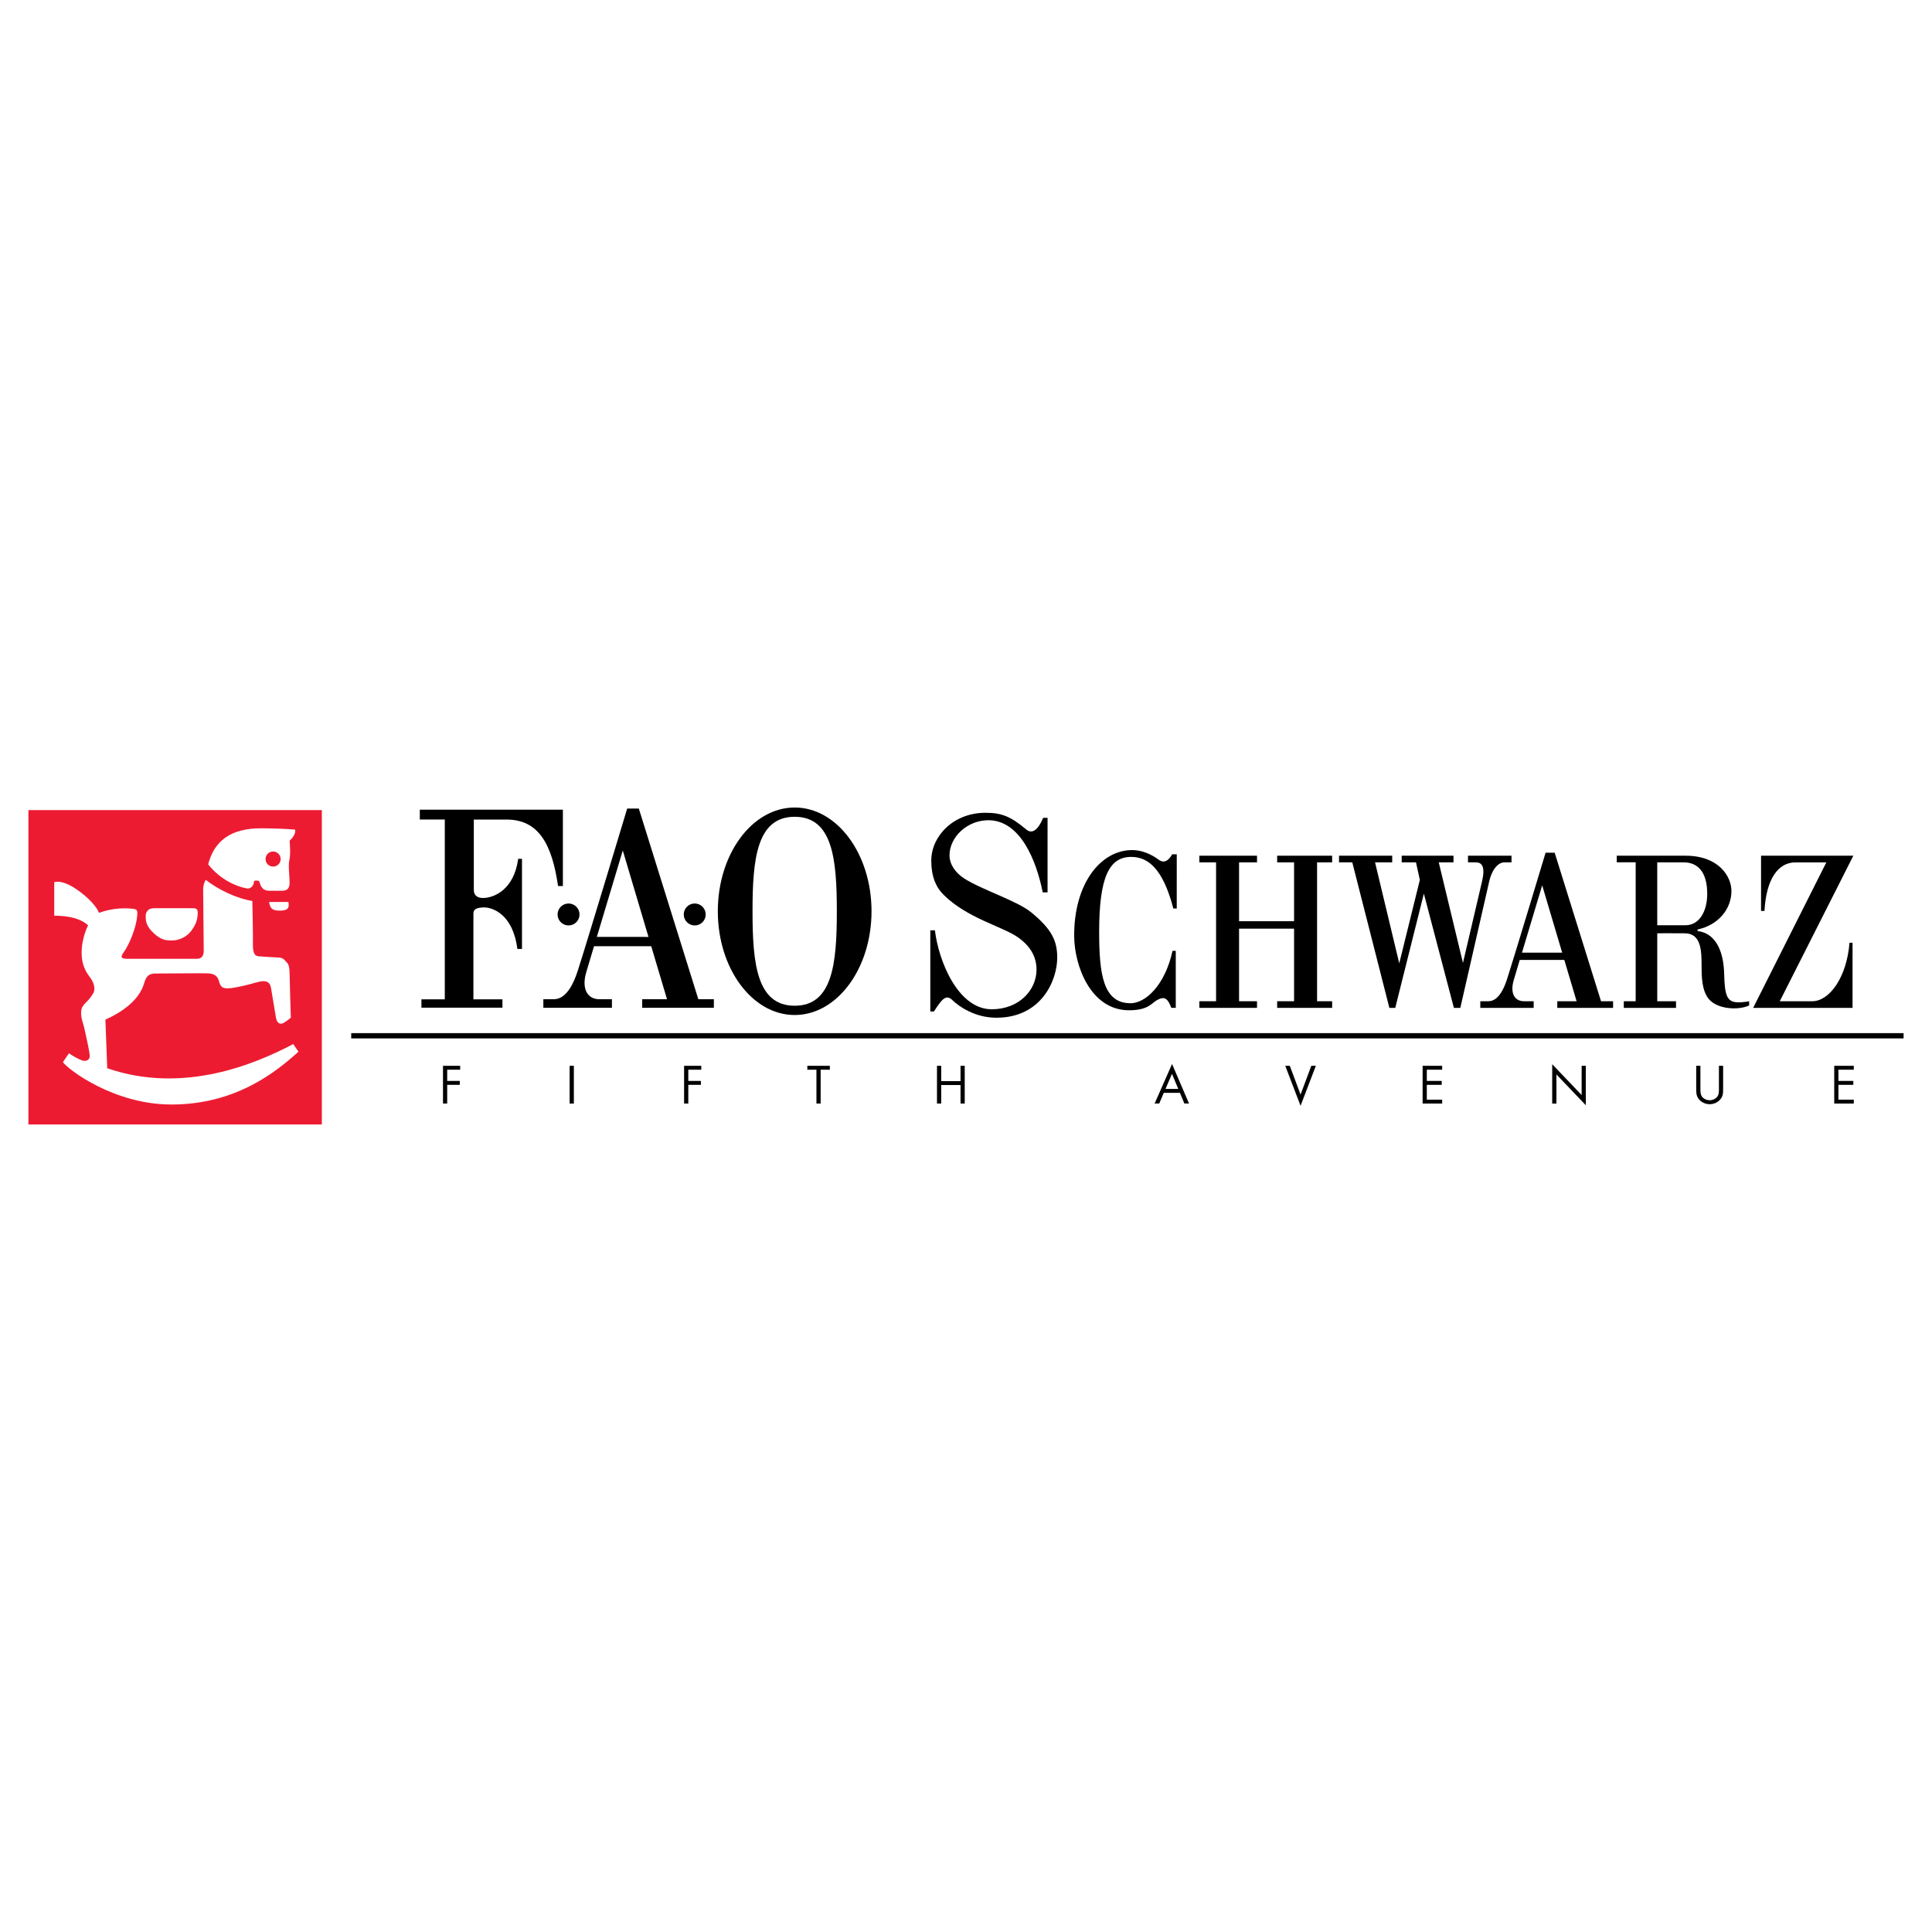 <?xml version="1.0" encoding="utf-8"?>
<!-- Generator: Adobe Illustrator 13.0.0, SVG Export Plug-In . SVG Version: 6.00 Build 14948)  -->
<!DOCTYPE svg PUBLIC "-//W3C//DTD SVG 1.0//EN" "http://www.w3.org/TR/2001/REC-SVG-20010904/DTD/svg10.dtd">
<svg version="1.0" id="Layer_1" xmlns="http://www.w3.org/2000/svg" xmlns:xlink="http://www.w3.org/1999/xlink" x="0px" y="0px"
	 width="192.756px" height="192.756px" viewBox="0 0 192.756 192.756" enable-background="new 0 0 192.756 192.756"
	 xml:space="preserve">
<g>
	<polygon fill-rule="evenodd" clip-rule="evenodd" fill="#FFFFFF" points="0,0 192.756,0 192.756,192.756 0,192.756 0,0 	"/>
	<path fill-rule="evenodd" clip-rule="evenodd" fill="#ED1B32" d="M26.494,85.707c0-0.416,0.336-0.754,0.752-0.754
		c0.418,0,0.755,0.338,0.755,0.754s-0.337,0.752-0.755,0.752C26.83,86.459,26.494,86.123,26.494,85.707L26.494,85.707z"/>
	<path fill-rule="evenodd" clip-rule="evenodd" fill="#ED1B32" d="M2.834,80.823h29.276v31.366H2.834V80.823L2.834,80.823z
		 M5.41,88.021v3.337c1.528,0,2.694,0.321,3.38,0.965c0,0-0.645,1.206-0.645,2.735c0,1.527,0.682,2.208,0.924,2.572
		C9.31,97.992,9.571,98.6,9.31,99.078c-0.52,0.965-1.125,1.047-1.206,1.771c-0.08,0.725,0.203,1.166,0.362,1.969
		c0.162,0.805,0.522,2.252,0.482,2.615c-0.039,0.361-0.401,0.48-0.763,0.361c-0.361-0.121-0.926-0.441-1.307-0.705l-0.603,0.887
		c0.605,0.791,5.121,4.221,10.836,4.221c6.434,0,10.458-3.273,12.667-5.268l-0.521-0.762c-3.822,2.01-10.98,5.025-18.559,2.412
		l-0.182-4.848c1.699-0.773,3.368-1.943,3.86-3.619c0.201-0.684,0.441-0.984,1.127-0.984c0.683,0,4.578-0.037,5.147-0.02
		c0.664,0.02,1.046,0.201,1.205,0.803c0.162,0.604,0.362,0.844,1.651,0.604c1.286-0.24,1.769-0.441,2.33-0.561
		c0.566-0.121,1.087-0.121,1.207,0.641c0.121,0.766,0.403,2.455,0.483,2.896c0.079,0.441,0.241,0.645,0.524,0.645
		c0.28,0,0.965-0.604,0.965-0.604s-0.122-3.861-0.122-4.386c0-0.521-0.062-0.923-0.282-1.124c-0.221-0.203-0.282-0.463-0.804-0.484
		c-0.524-0.02-1.527-0.1-1.889-0.12c-0.365-0.02-0.706-0.083-0.686-1.226c0.021-1.146-0.059-4.305-0.059-4.305
		c-1.427-0.203-3.351-1.076-4.644-2.108c0,0-0.262,0.398-0.262,0.965c0,0.562,0.059,5.669,0.059,6.113
		c0,0.441-0.159,0.802-0.682,0.802c-0.524,0-6.396,0-6.878,0c-0.482,0-0.852-0.045-0.482-0.564c0.706-0.983,1.328-2.653,1.409-3.778
		c0.039-0.544-0.025-0.614-0.583-0.662c-0.464-0.042-1.75-0.123-3.237,0.419c0,0-0.203-0.702-1.448-1.748
		C6.324,87.565,5.41,88.021,5.41,88.021L5.41,88.021z M29.438,82.771c0,0-1.146-0.101-2.572-0.121
		c-1.431-0.018-5.11-0.281-6.093,3.581c0,0,1.331,1.905,3.858,2.412c0.336,0.067,0.704-0.243,0.724-0.762c0,0,0.445-0.1,0.524,0.078
		c0.081,0.183,0.142,0.888,0.945,0.908c0.804,0.018,1.024,0,1.348,0c0.321,0,0.723-0.103,0.723-0.787c0-0.682-0.161-1.71-0.02-2.292
		c0.141-0.582,0.02-1.911,0.02-1.911S29.559,83.315,29.438,82.771C29.438,82.771,29.559,83.315,29.438,82.771L29.438,82.771z
		 M26.845,89.989c0.12,0.604,0.242,0.865,1.085,0.865c0.845,0,0.946-0.321,0.845-0.865H26.845L26.845,89.989z M14.537,91.358
		c-0.015,0.625,0.103,1.105,0.827,1.77c0.724,0.662,1.165,0.702,1.809,0.702c0.642,0,1.448-0.321,1.928-0.985
		c0.482-0.662,0.604-1.126,0.624-1.69c0.02-0.562-0.159-0.542-0.723-0.542c-0.563,0-3.135,0-3.6,0
		C14.586,90.605,14.541,91.223,14.537,91.358L14.537,91.358z"/>
	<path fill-rule="evenodd" clip-rule="evenodd" d="M145.697,100.555h-0.642l-2.996-11.4l-2.854,11.4h-0.587l-3.7-14.517h-1.324
		v-0.665h5.306v0.665h-1.71l2.414,10.077l2.054-8.327l-0.384-1.75h-1.427v-0.665h5.168v0.665h-1.47l2.415,10.034
		c0,0,1.566-6.674,1.91-8.163c0.341-1.489-0.043-1.871-0.627-1.871c-0.421,0-0.782,0-0.782,0v-0.665h4.343v0.665
		c0,0-0.221,0-0.723,0c-0.501,0-1.186,0.521-1.509,1.931C148.252,89.378,145.697,100.555,145.697,100.555L145.697,100.555z"/>
	<path fill-rule="evenodd" clip-rule="evenodd" d="M93.177,100.916h-0.361v-8.101h0.461c0.347,2.989,2.275,7.88,5.671,7.88
		c2.675,0,4.466-1.867,4.466-3.962c0-1.378-0.732-2.474-1.972-3.294c-1.577-1.045-4.948-1.853-7.279-4.144
		c-0.798-0.785-1.249-1.858-1.249-3.437c0-2.395,2.167-4.767,5.411-4.767c1.619,0,2.533,0.379,4.071,1.67
		c0.623,0.524,1.227-0.06,1.679-1.166h0.44v7.439h-0.482c-0.642-3.22-2.252-7.199-5.427-7.199c-2.106,0-3.872,1.675-3.872,3.5
		c0,0.875,0.55,1.73,1.5,2.332c1.806,1.143,5.265,2.211,6.673,3.377c1.999,1.655,2.573,2.781,2.573,4.503
		c0,2.198-1.527,5.991-6.071,5.991c-2.141,0-3.726-1.111-4.402-1.768C94.372,99.158,93.943,99.73,93.177,100.916
		C93.177,100.916,93.943,99.73,93.177,100.916L93.177,100.916z"/>
	<path fill-rule="evenodd" clip-rule="evenodd" d="M117.407,85.233h-0.461c-0.335,0.614-0.796,0.945-1.338,0.544
		c-0.688-0.512-1.623-0.965-2.645-0.965c-3.176,0-5.82,3.377-5.792,8.584c0.015,2.903,1.612,7.398,5.471,7.398
		c1.928,0,2.231-0.701,2.773-1.002c0.705-0.395,1.07-0.273,1.447,0.762h0.445v-5.689h-0.324c-0.763,3.5-2.739,5.228-4.183,5.228
		c-2.714,0-3.137-2.824-3.137-7.118c0-5.476,1.006-7.481,3.198-7.481c1.707,0,3.177,1.208,4.203,5.147h0.341V85.233L117.407,85.233z
		"/>
	<polygon fill-rule="evenodd" clip-rule="evenodd" points="119.659,85.374 119.659,86.038 121.328,86.038 121.328,99.893 
		119.659,99.893 119.659,100.555 125.412,100.555 125.412,99.893 123.621,99.893 123.621,92.652 129.11,92.652 129.11,99.893 
		127.423,99.893 127.423,100.555 132.908,100.555 132.908,99.893 131.404,99.893 131.404,86.038 132.908,86.038 132.908,85.374 
		127.423,85.374 127.423,86.038 129.11,86.038 129.11,91.91 123.621,91.91 123.621,86.038 125.412,86.038 125.412,85.374 
		119.659,85.374 	"/>
	<path fill-rule="evenodd" clip-rule="evenodd" d="M151.848,95.046c0.842-2.811,2.016-6.717,2.016-6.717l1.995,6.719L151.848,95.046
		L151.848,95.046z M156.071,95.769l1.227,4.124h-1.926v0.662h5.566v-0.662h-1.203l-4.626-14.819h-0.905
		c0,0-3.099,10.296-3.841,12.604c-0.742,2.314-1.67,2.215-2.011,2.215s-0.662,0-0.662,0v0.662h5.325v-0.662c0,0-0.379,0-0.963,0
		c-0.94,0-1.414-0.799-1.025-2.111c0.067-0.236,0.299-1.002,0.599-2.01L156.071,95.769L156.071,95.769z"/>
	<path fill-rule="evenodd" clip-rule="evenodd" d="M161.302,85.374c0,0,4.485,0,6.857,0c3.339,0,4.586,2.086,4.586,3.521
		c0,1.81-1.312,3.397-3.378,3.841v0.158c1.65,0.173,2.588,1.763,2.652,4.244c0.061,2.371,0.304,2.955,1.708,2.855
		c0.584-0.041,0.785-0.1,0.785-0.1v0.422c-1.059,0.498-3.182,0.398-4.042-0.662c-0.683-0.846-0.704-2.234-0.704-3.34
		c0-1.431-0.033-3.171-1.647-3.196c-1.35-0.021-2.775,0-2.775,0v6.776h1.873v0.662h-5.21v-0.662h1.184V86.033h-1.889V85.374
		L161.302,85.374z M165.344,92.311c0,0,1.609,0,2.815,0c1.419,0,2.171-1.439,2.171-3.136c0-2.231-0.987-3.137-2.342-3.137
		c-1.569,0-2.645,0-2.645,0V92.311L165.344,92.311z"/>
	<path fill-rule="evenodd" clip-rule="evenodd" d="M175.7,85.374v5.511h0.341c0.181-3.239,1.387-4.846,3.095-4.846
		c1.71,0,3.078,0,3.078,0l-7.301,14.517h9.916v-6.494h-0.304c-0.271,3.429-1.99,5.832-3.721,5.832c-1.306,0-3.236,0-3.236,0
		l7.339-14.519H175.7L175.7,85.374z"/>
	<path fill-rule="evenodd" clip-rule="evenodd" d="M41.884,80.781v0.985h2.494v17.936h-2.332v0.836h8.082v-0.836h-2.896
		c0,0,0-8.183,0-8.546c0-0.361,0.183-0.602,1.028-0.622c0.844-0.02,2.916,0.642,3.357,4.142h0.462v-8.988h-0.382
		c-0.401,3.016-2.352,3.904-3.518,3.904c-0.482,0-0.906-0.216-0.906-0.787c0-0.461,0-7.038,0-7.038s1.428,0,3.258,0
		c3.238,0,4.544,2.495,5.147,6.634h0.482v-7.619H41.884L41.884,80.781z"/>
	<path fill-rule="evenodd" clip-rule="evenodd" d="M55.629,91.238c0-0.607,0.492-1.096,1.094-1.096c0.606,0,1.096,0.489,1.096,1.096
		c0,0.604-0.49,1.093-1.096,1.093C56.121,92.331,55.629,91.842,55.629,91.238L55.629,91.238z"/>
	<path fill-rule="evenodd" clip-rule="evenodd" d="M59.548,93.472c1.081-3.605,2.587-8.62,2.587-8.62l2.565,8.625L59.548,93.472
		L59.548,93.472z M64.973,94.404l1.576,5.291h-2.477v0.852h7.15v-0.852h-1.548L63.735,80.67h-1.161c0,0-3.976,13.218-4.931,16.184
		c-0.956,2.968-2.141,2.841-2.58,2.841s-0.853,0-0.853,0v0.852h6.842v-0.852c0,0-0.49,0-1.24,0c-1.205,0-1.815-1.025-1.318-2.711
		c0.09-0.298,0.385-1.286,0.772-2.578L64.973,94.404L64.973,94.404z"/>
	<path fill-rule="evenodd" clip-rule="evenodd" d="M68.218,91.238c0-0.607,0.49-1.096,1.093-1.096c0.605,0,1.097,0.489,1.097,1.096
		c0,0.604-0.491,1.093-1.097,1.093C68.708,92.331,68.218,91.842,68.218,91.238L68.218,91.238z"/>
	<path fill-rule="evenodd" clip-rule="evenodd" d="M71.617,90.915c0-5.714,3.432-10.35,7.669-10.35c4.233,0,7.666,4.636,7.666,10.35
		c0,5.716-3.432,10.353-7.666,10.353C75.049,101.268,71.617,96.631,71.617,90.915L71.617,90.915z M79.286,100.342
		c3.783,0,4.205-4.22,4.205-9.427c0-5.205-0.421-9.424-4.205-9.424c-3.785,0-4.206,4.219-4.206,9.424
		C75.081,96.122,75.501,100.342,79.286,100.342L79.286,100.342z"/>
	<polygon fill-rule="evenodd" clip-rule="evenodd" points="44.616,106.725 44.616,107.844 45.872,107.844 45.872,108.234 
		44.616,108.234 44.616,110.1 44.198,110.1 44.198,106.336 45.911,106.336 45.911,106.725 44.616,106.725 	"/>
	<polygon fill-rule="evenodd" clip-rule="evenodd" points="56.832,106.336 57.253,106.336 57.253,110.102 56.832,110.102 
		56.832,106.336 	"/>
	<polygon fill-rule="evenodd" clip-rule="evenodd" points="68.672,106.725 68.672,107.844 69.928,107.844 69.928,108.234 
		68.672,108.234 68.672,110.1 68.253,110.1 68.253,106.336 69.966,106.336 69.966,106.725 68.672,106.725 	"/>
	<polygon fill-rule="evenodd" clip-rule="evenodd" points="81.876,110.1 81.457,110.1 81.457,106.725 80.548,106.725 
		80.548,106.336 82.795,106.336 82.795,106.725 81.876,106.725 81.876,110.1 	"/>
	<polygon fill-rule="evenodd" clip-rule="evenodd" points="95.833,107.863 95.833,106.336 96.251,106.336 96.251,110.1 
		95.833,110.1 95.833,108.254 93.904,108.254 93.904,110.1 93.483,110.1 93.483,106.336 93.904,106.336 93.904,107.863 
		95.833,107.863 	"/>
	<path fill-rule="evenodd" clip-rule="evenodd" d="M116.111,109.031l-0.454,1.068h-0.46l1.739-3.943l1.693,3.943h-0.464
		l-0.445-1.068H116.111L116.111,109.031z M116.928,107.137l-0.645,1.506h1.273L116.928,107.137L116.928,107.137z"/>
	<polygon fill-rule="evenodd" clip-rule="evenodd" points="129.757,109.207 130.83,106.336 131.283,106.336 129.757,110.324 
		128.23,106.336 128.684,106.336 129.757,109.207 	"/>
	<polygon fill-rule="evenodd" clip-rule="evenodd" points="141.935,106.336 143.885,106.336 143.885,106.725 142.353,106.725 
		142.353,107.844 143.842,107.844 143.842,108.234 142.353,108.234 142.353,109.713 143.885,109.713 143.885,110.1 141.935,110.1 
		141.935,106.336 	"/>
	<polygon fill-rule="evenodd" clip-rule="evenodd" points="154.863,106.176 157.8,109.252 157.8,106.336 158.218,106.336 
		158.218,110.271 155.285,107.199 155.285,110.1 154.863,110.1 154.863,106.176 	"/>
	<path fill-rule="evenodd" clip-rule="evenodd" d="M169.651,108.578c0,0.279-0.011,0.602,0.163,0.84
		c0.167,0.229,0.485,0.357,0.762,0.357c0.268,0,0.563-0.125,0.737-0.334c0.2-0.24,0.185-0.568,0.185-0.863v-2.242h0.419v2.357
		c0,0.408-0.027,0.734-0.328,1.043c-0.258,0.277-0.635,0.43-1.013,0.43c-0.356,0-0.72-0.135-0.973-0.385
		c-0.331-0.316-0.371-0.66-0.371-1.088v-2.357h0.419V108.578L169.651,108.578z"/>
	<polygon fill-rule="evenodd" clip-rule="evenodd" points="183.002,106.336 184.952,106.336 184.952,106.725 183.42,106.725 
		183.42,107.844 184.907,107.844 184.907,108.234 183.42,108.234 183.42,109.713 184.952,109.713 184.952,110.1 183.002,110.1 
		183.002,106.336 	"/>
	<polygon fill-rule="evenodd" clip-rule="evenodd" points="35.042,103.076 189.921,103.076 189.921,103.602 35.042,103.602 
		35.042,103.076 	"/>
</g>
</svg>
